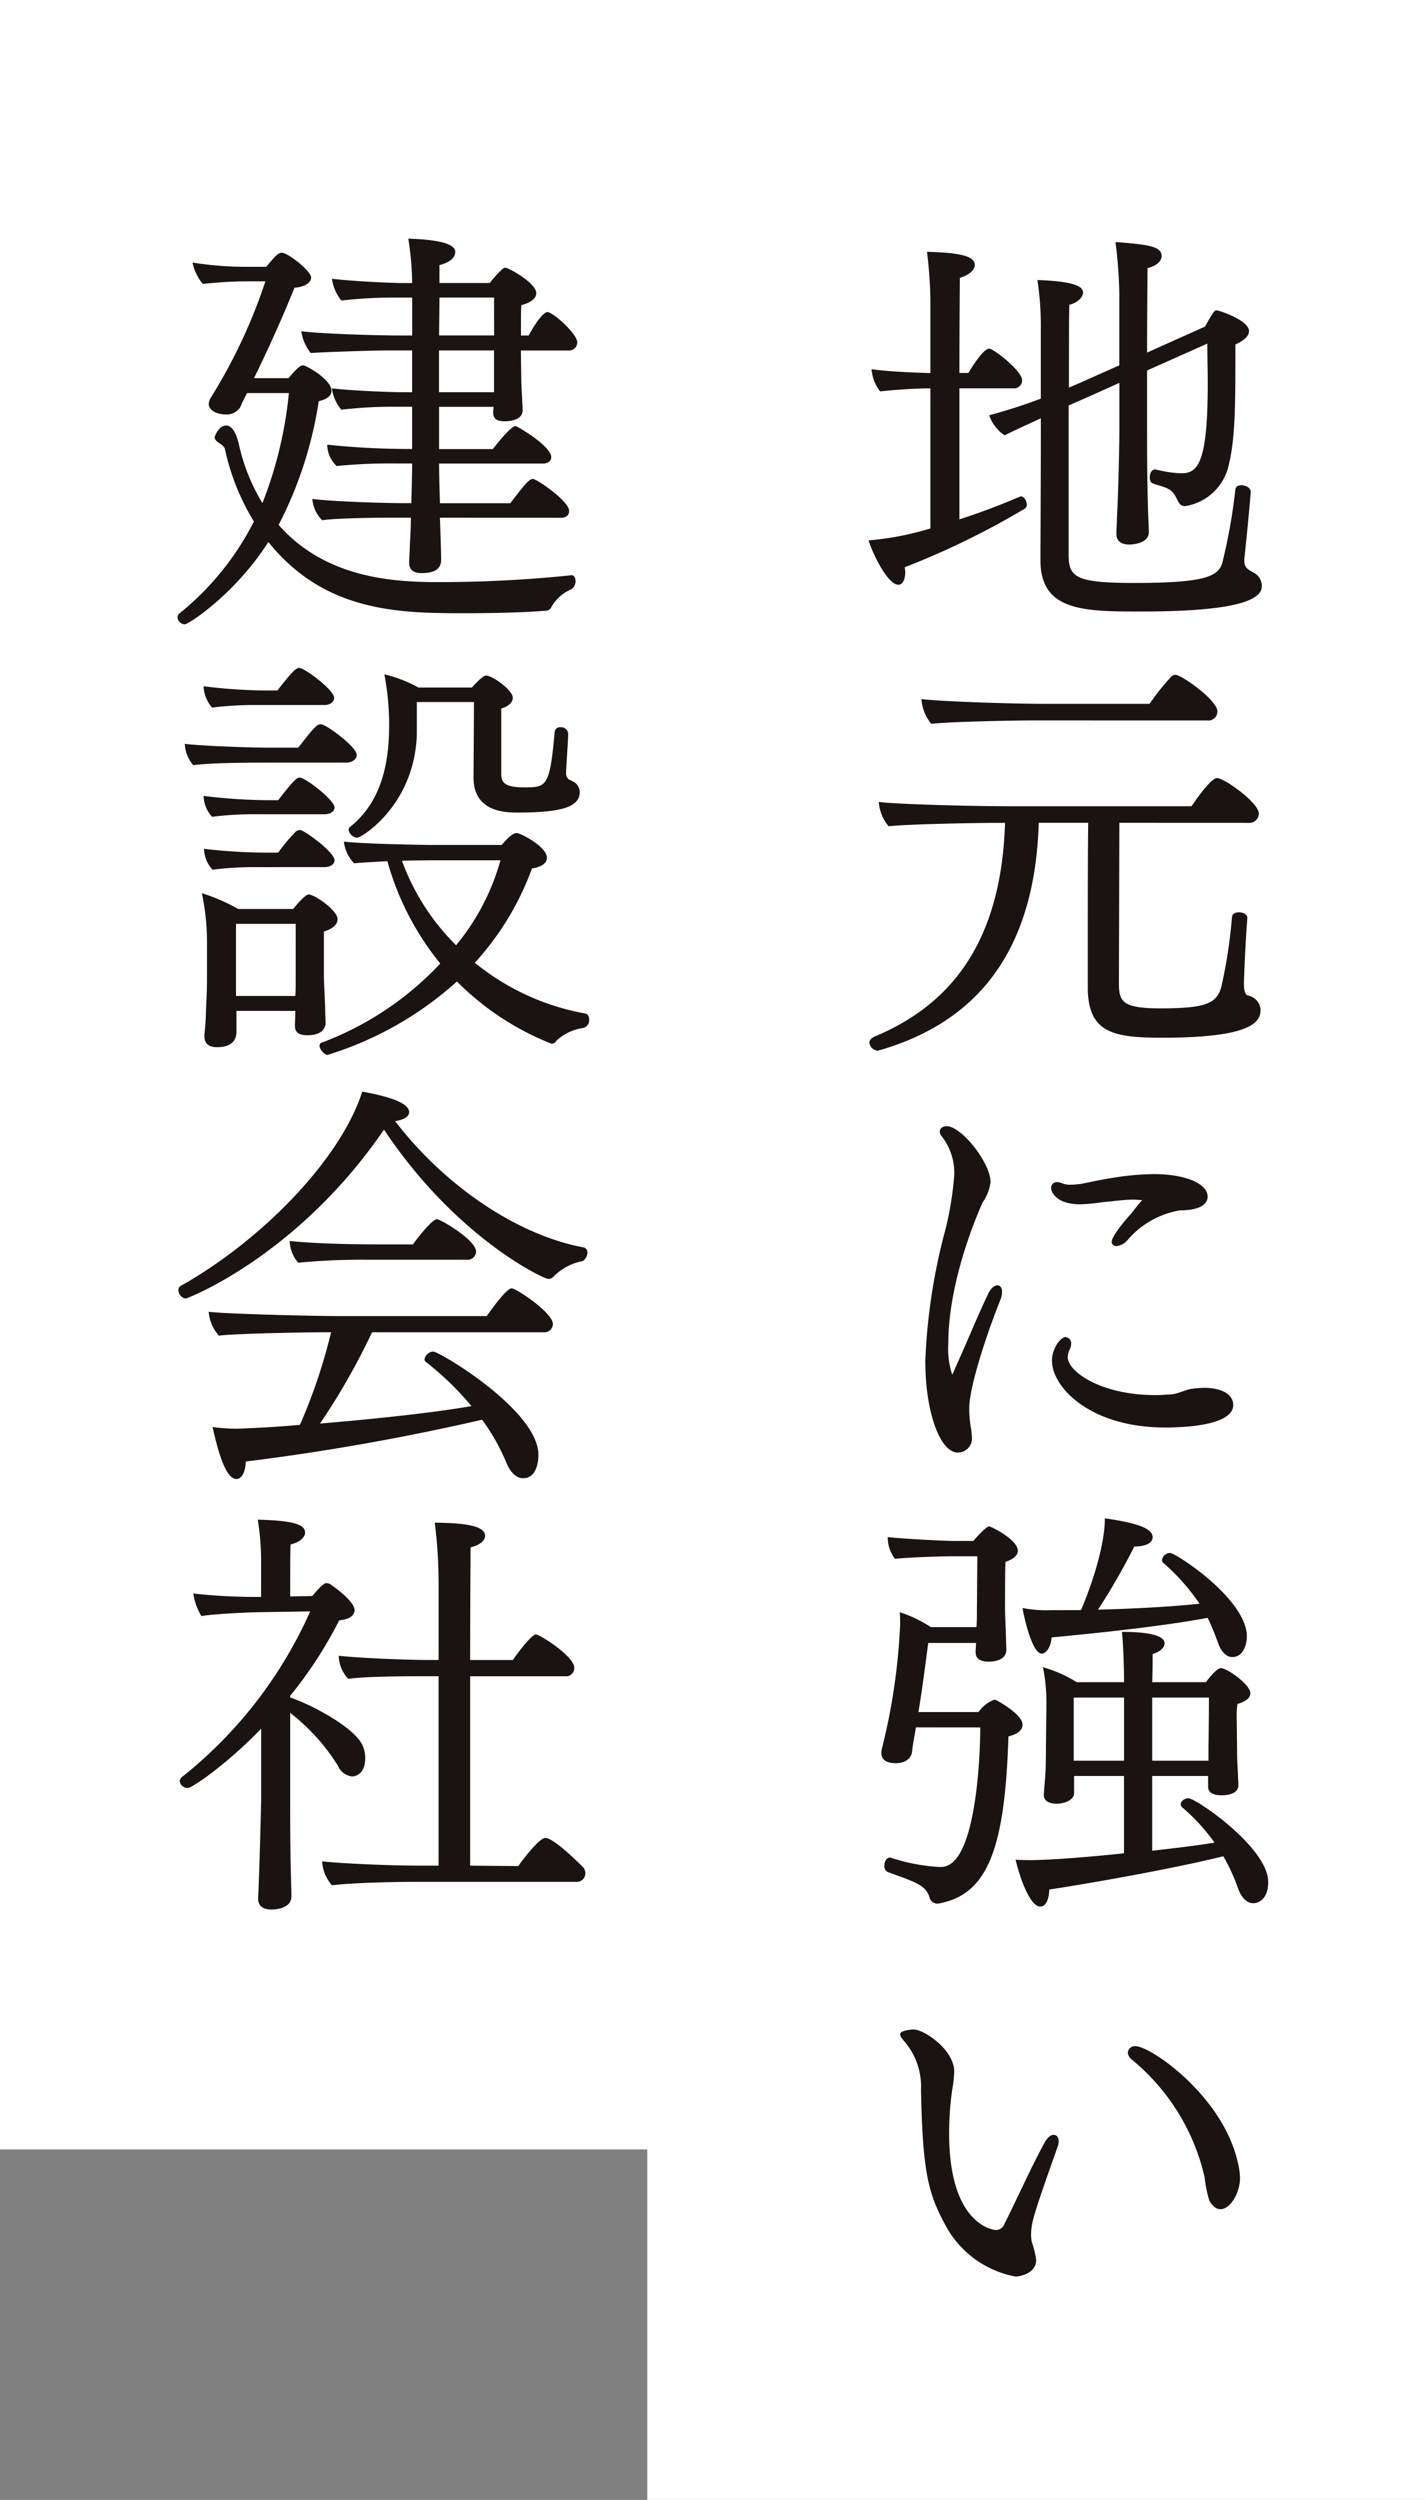 <svg xmlns="http://www.w3.org/2000/svg" width="120.186" height="210.8" viewBox="0 0 120.186 210.8"><rect x="0" y="0" width="120.186" height="210.8" fill="#808080" stroke="none"/><defs><clipPath id="a"><path fill="none" d="M0 0h91.988v171.843H0z"/></clipPath></defs><path fill="#fff" d="M120.186 0v210.8H54.593V0z"/><path fill="#fff" d="M65.593 0v181.246H0V0z"/><g fill="#1a1311" clip-path="url(#a)" transform="translate(14.975 20.124)"><path d="M63.497 12.627h-.216c-.756 0-2.3.072-4.03.252a3.5 3.5 0 0 1-.718-1.871c1.582.216 3.6.288 4.964.324V5.104a39 39 0 0 0-.288-3.994c2.951.074 4.028.4 4.028 1.115 0 .4-.43.828-1.259 1.079 0 .684-.034 4.1-.034 8.022h.754c.18-.288 1.223-2.049 1.763-2.049.361 0 2.771 1.869 2.771 2.661a.682.682 0 0 1-.756.684h-4.532V23.67a58 58 0 0 0 5.072-1.905c.034 0 .072-.036.108-.036.25 0 .5.36.5.684a.37.37 0 0 1-.181.36 67 67 0 0 1-10.105 4.931c0 .144.036.252.036.4 0 .648-.216 1.078-.574 1.078-.937 0-2.2-2.7-2.52-3.741a24.5 24.5 0 0 0 5.217-1.007Zm18.274-1.511v5.073c0 1.222 0 3.92.074 6.438 0 .36.072 1.691.072 2.123 0 .9-1.223 1.043-1.657 1.043-.61 0-1.078-.252-1.078-.9 0-.072.036-1.115.072-1.834.108-2.195.18-5.793.18-6.98v-3.92l-2.231 1.007-2.049.9V26.62c0 1.943.576 2.411 5.576 2.411 5.863 0 7.013-.54 7.375-1.655a47 47 0 0 0 1.115-6.259c.034-.216.25-.324.5-.324.36 0 .792.216.792.54 0 .252-.288 3.345-.54 5.684v.144c0 1.151 1.259.648 1.477 2.013v.145c0 1.762-5.181 2.121-10.253 2.121-4.786 0-8.418-.036-8.418-4.316v-.108c0-.792.034-6.763.034-11.871-1.15.538-2.265 1.043-3.057 1.439a3.33 3.33 0 0 1-1.3-1.691 48 48 0 0 0 4.352-1.4V7.699a25.5 25.5 0 0 0-.286-4.21c3.2.108 3.848.576 3.848 1.043 0 .4-.432.864-1.151 1.043-.036.648-.036 3.561-.036 6.979.613-.252 1.187-.5 1.655-.72l2.591-1.151V4.568a38 38 0 0 0-.324-4.28c3.171.216 3.891.466 3.891 1.186 0 .324-.286.792-1.187 1.007 0 .72-.036 3.958-.036 7.123l4.894-2.193a13 13 0 0 1 .72-1.223c.106-.108.178-.144.252-.144.178 0 2.733.828 2.733 1.763 0 .4-.43.792-1.15 1.115 0 5 0 7.8-.541 10.072a4.48 4.48 0 0 1-3.7 3.561c-.826 0-.5-1.114-1.619-1.546-.36-.144-.684-.216-1.079-.36-.214-.072-.286-.288-.286-.54 0-.324.178-.648.43-.648h.072a10 10 0 0 0 2.159.324c1.4 0 2.231-.864 2.231-7.591 0-1.115-.036-2.231-.036-3.346Zm-2.337 38.141-.038 13.526c0 1.582.324 2.121 3.526 2.121 3.848 0 4.714-.43 5.109-1.8a42.5 42.5 0 0 0 .9-5.9c.036-.288.288-.4.576-.4.358 0 .72.178.72.466v.036c-.144 1.691-.288 5.145-.288 5.469 0 .754.144.972.322 1.043a1.3 1.3 0 0 1 1.081 1.222c0 1.043-.828 2.339-8.274 2.339-4.138 0-6.225-.4-6.3-4.1v-3.266c0-3.418 0-8.31.038-10.755h-4.171c-.361 12.087-6.369 17.123-13.418 19.174-.038 0-.11.036-.145.036a.74.74 0 0 1-.72-.684c0-.18.145-.36.432-.5 6.045-2.519 10.683-7.519 11.007-18.022h-.72c-1.582 0-7.553.106-9.1.288a3.6 3.6 0 0 1-.828-2.051c1.763.216 8.274.36 10.791.36h15.578c.038-.036 1.583-2.375 2.159-2.375.612 0 3.526 2.087 3.526 2.986a.8.8 0 0 1-.864.792Zm-7.268-8.634c-1.583 0-7.051.108-8.6.288a3.73 3.73 0 0 1-.828-2.087c1.763.216 7.769.4 10.289.4h8.956a19.5 19.5 0 0 1 1.871-2.339.6.6 0 0 1 .324-.108c.466 0 3.526 2.123 3.526 3.094a.77.77 0 0 1-.864.756Zm-9.101 54.04a50 50 0 0 1 1.511-10.4 27.4 27.4 0 0 0 .934-5.36 5.02 5.02 0 0 0-1.078-3.238.57.57 0 0 1-.144-.36c0-.288.25-.466.574-.466 1.261 0 3.706 3.093 3.706 4.712a3.8 3.8 0 0 1-.648 1.691c-.108.216-2.913 6.3-2.913 11.907a7 7 0 0 0 .322 2.625c.036 0 .145-.25.145-.286 1.15-2.519 1.941-4.534 2.913-6.547.216-.469.54-.684.754-.684.253 0 .4.214.4.54a1.7 1.7 0 0 1-.142.684c-1.043 2.589-2.627 7.267-2.627 9.136a9.6 9.6 0 0 0 .145 1.691 5 5 0 0 1 .072.684 1.19 1.19 0 0 1-1.187 1.367c-1.477 0-2.735-3.382-2.735-7.7m17.014-10.177a1.37 1.37 0 0 1-.9.468.37.37 0 0 1-.394-.36c0-.108.036-.54 1.474-2.193.36-.4.648-.829 1.007-1.225.072-.07.072-.07.072-.106h-.072c-.216 0-.432-.036-.612-.036-.9 0-1.727.142-2.625.216a16 16 0 0 1-1.907.18c-2.051 0-2.447-1.079-2.447-1.367a.483.483 0 0 1 .541-.5 1.3 1.3 0 0 1 .43.108 1.7 1.7 0 0 0 .685.108 8 8 0 0 0 .862-.072c.792-.144 1.655-.36 2.627-.5a23 23 0 0 1 3.489-.324c2.771 0 4.568.828 4.568 1.907 0 .394-.286 1.15-2.337 1.15a7.43 7.43 0 0 0-4.46 2.555m3.237 15.757c-6.477 0-9.57-3.489-9.57-5.612 0-1.115.756-2.015 1.151-2.015a.53.53 0 0 1 .468.576.94.94 0 0 1-.108.432 1.8 1.8 0 0 0-.18.684c0 1.223 2.805 3.2 7.375 3.2.5 0 .972-.036 1.439-.07.612-.072 1.115-.4 1.727-.468a9 9 0 0 1 .934-.074c1.727 0 2.483.684 2.483 1.439 0 1.8-4.424 1.907-5.72 1.907m-21.044 25.285-.11.684a15 15 0 0 0-.214 1.367c-.072.648-.684.971-1.367.971-1.115 0-1.223-.576-1.223-.864a2 2 0 0 1 .072-.468 52 52 0 0 0 1.511-10.361c0-.324 0-.684-.036-1.043a11 11 0 0 1 2.625 1.259h3.85c.036-.468.036-.9.036-1.366l.036-4.606h-2.16c-.5 0-3.489.072-4.784.216a2.94 2.94 0 0 1-.612-1.727v-.108c1.619.18 5.036.324 5.324.324h1.907c.072-.108 1.043-1.223 1.331-1.223.142 0 2.411 1.115 2.411 2.051 0 .432-.468.756-1.043.936-.038.648-.038 3.742-.038 3.742 0 .934.072 2.013.072 2.481l.038 1.187c0 .864-.973 1.008-1.475 1.008-.72 0-1.115-.252-1.115-.792v-.068l.036-.72h-4.03c-.216 1.547-.468 3.669-.829 5.827h5.072a2.83 2.83 0 0 1 1.333-1.043c.034 0 .106.036.144.036.144.072 2.231 1.187 2.231 2.087 0 .432-.4.792-1.187.971-.289 8.92-1.547 13.13-5.577 14.03a1.8 1.8 0 0 1-.4.072.67.67 0 0 1-.682-.54c-.32-.97-1.005-1.22-3.522-2.12a.55.55 0 0 1-.288-.538c0-.324.18-.684.468-.684.072 0 .108.036.144.036a16 16 0 0 0 3.956.754h.288c3.058-.142 3.238-10.432 3.238-11.763Zm24.642 4.1h-4.713v6.3c1.907-.214 3.741-.43 5.252-.682a16 16 0 0 0-2.739-2.987.33.33 0 0 1-.106-.252c0-.252.324-.5.646-.5.648 0 6.729 4.174 6.729 7.051 0 1.511-.864 1.8-1.259 1.8-.541 0-1.007-.468-1.3-1.3a16 16 0 0 0-1.223-2.661c-4.064 1.006-10.683 2.193-14.677 2.805-.036.9-.324 1.439-.756 1.439-.972 0-1.871-2.951-2.087-3.958.505.036.9.036 1.3.036 1.762 0 5.54-.322 7.841-.574v-6.517h-4.208v1.439c0 .576-.792.9-1.477.9-.574 0-1.078-.216-1.078-.72v-.072c0-.072.072-.972.108-1.367.072-.792.072-2.3.072-2.733 0 0 .036-3.166.036-3.382a14.8 14.8 0 0 0-.288-3.237 11.1 11.1 0 0 1 2.847 1.262h3.992v-.25c0-.324-.036-2.771-.18-3.994 1.151 0 3.6.072 3.6.971 0 .324-.361.72-1.007.9 0 .324 0 1.187-.036 2.373h4.532c.144-.214.9-1.186 1.259-1.186.5 0 2.483 1.367 2.483 2.123 0 .394-.361.684-1.081.9a5.4 5.4 0 0 0-.07.972c0 .18.036 2.771.036 3.166 0 .54.034 1.079.072 1.763 0 .178.034.754.034.862v.11c0 .612-.718.828-1.4.828-.648 0-1.15-.18-1.15-.72Zm-10.721-13.988c.216-.469 2.013-4.75 2.013-7.736 3.13.432 4.03.971 4.03 1.583 0 .72-1.151.792-1.547.792a56 56 0 0 1-3.057 5.324c2.949-.072 6.187-.25 8.562-.5a17.8 17.8 0 0 0-3.022-3.417.33.33 0 0 1-.144-.288.7.7 0 0 1 .684-.576c.466 0 6.474 3.886 6.474 7.051 0 .684-.324 1.727-1.222 1.727-.5 0-.971-.432-1.259-1.331a21 21 0 0 0-.828-1.979c-3.777.72-9.714 1.331-13.166 1.655-.072.972-.54 1.367-.828 1.367-.792 0-1.475-2.951-1.618-3.85a10.3 10.3 0 0 0 2.373.182Zm3.633 7.375h-4.246v5.324h4.246Zm7.123 4.172s.036-2.519.036-4.172h-4.784v5.324h4.748Zm-16.264 44.652a8.46 8.46 0 0 1-5.973-4.424c-1.439-2.663-1.869-4.532-2.013-11.3a5.86 5.86 0 0 0-1.333-4.028c-.286-.324-.43-.54-.43-.684 0-.324.972-.4 1.15-.4.864 0 3.418 1.691 3.418 3.562a11.5 11.5 0 0 1-.18 1.582 26 26 0 0 0-.25 3.634c0 7.591 3.633 8.13 3.956 8.13a.77.77 0 0 0 .72-.54c.936-1.835 2.3-4.892 3.381-6.835.216-.4.5-.648.756-.648s.432.216.432.54a1.4 1.4 0 0 1-.108.5c-1.976 5.587-2.226 6.343-2.226 7.422a3 3 0 0 0 .072.612 7.4 7.4 0 0 1 .358 1.475c0 1.187-1.474 1.4-1.726 1.4m16.331-6.4a10.7 10.7 0 0 1-.4-1.979 18.04 18.04 0 0 0-6.151-9.928.8.8 0 0 1-.324-.576.585.585 0 0 1 .648-.54c1.3 0 7.3 4.172 8.6 9.678a7 7 0 0 1 .216 1.4c0 1.259-.792 2.663-1.655 2.663-.322 0-.646-.216-.936-.72M33.241 28.383c.178 0 .324.18.324.468v.072a.81.81 0 0 1-.36.648 3.45 3.45 0 0 0-1.727 1.583.49.49 0 0 1-.4.216c-1.654.144-4.352.216-6.979.216-5.541 0-11.729-.145-16.441-6.009C4.894 29.931.937 32.52.613 32.52A.627.627 0 0 1 0 31.946a.44.44 0 0 1 .18-.36 23.75 23.75 0 0 0 6.259-7.735 19.6 19.6 0 0 1-2.445-6.115c-.11-.432-.864-.541-.864-1.007 0-.036.324-.972.972-.972.288 0 .754.216 1.079 1.619A16.2 16.2 0 0 0 7.159 22.3a34.4 34.4 0 0 0 2.231-9.278H5.863c-.358.684-.468.936-.574 1.187a1.36 1.36 0 0 1-1.259.612c-.684 0-1.4-.324-1.4-.9a1.16 1.16 0 0 1 .214-.576A45.5 45.5 0 0 0 7.411 3.6H5.757c-1.439 0-2.843.142-3.634.214a4.2 4.2 0 0 1-.864-1.8 28.4 28.4 0 0 0 4.75.36h1.474c.828-1.007 1.043-1.187 1.3-1.187.54 0 2.481 1.547 2.481 2.087 0 .5-.682.826-1.4.862a115 115 0 0 1-3.418 7.627h2.908c.756-.862.972-1.079 1.259-1.079.216 0 2.375 1.187 2.375 2.159 0 .36-.324.684-1.081.864a33.6 33.6 0 0 1-3.381 10.431c4.028 4.57 9.821 4.822 13.562 4.822a108 108 0 0 0 11.117-.576Zm-11.115-4.856c.034.61.034 1.259.07 1.871 0 .4.036 1.222.036 1.69 0 1.007-1.007 1.115-1.655 1.115-.538 0-1.043-.18-1.043-.864v-.072s.038-.792.072-1.691c.038-.648.072-1.33.072-2.049h-1.546c-1.367 0-4.642.036-5.935.216a2.82 2.82 0 0 1-.828-1.8c1.51.216 5.9.36 7.769.36h.577c.036-1.331.07-2.555.07-3.346h-1.367a45 45 0 0 0-5 .216 2.48 2.48 0 0 1-.792-1.8 66 66 0 0 0 6.8.36h.358v-3.559h-1.51a36 36 0 0 0-4.462.252 3.5 3.5 0 0 1-.792-1.8c1.511.18 4.748.324 6.153.324h.61V9.426h-2.155c-1.3 0-5.288.142-6.4.216a3.9 3.9 0 0 1-.792-1.835c1.546.216 6.583.36 8.238.36h1.114v-3.2h-1.37a39 39 0 0 0-4.6.252 3.63 3.63 0 0 1-.792-1.835c1.511.181 4.714.36 6.115.36h.648A26 26 0 0 0 19.462 0c3.526.108 3.958.72 3.958 1.115 0 .216-.072.792-1.331 1.115v1.51h4.246a8.5 8.5 0 0 1 1.078-1.186.6.6 0 0 1 .216-.108c.289 0 2.627 1.294 2.627 2.157 0 .432-.468.792-1.259 1.007-.034.5-.034.792-.034 1.259v1.3h.646c.828-1.511 1.367-1.979 1.583-1.979.468 0 2.519 1.835 2.519 2.555a.684.684 0 0 1-.757.684h-3.993c0 .972.034 2.373.034 2.733l.11 2.231v.072c0 .864-1.153.936-1.511.936-.648 0-.972-.216-.972-.72a3.4 3.4 0 0 1 .036-.5h-4.6v3.562h4.531c1.115-1.439 1.729-1.943 1.907-1.943.145 0 3.022 1.691 3.022 2.625 0 .324-.288.54-.72.54h-8.74c0 .792.034 2.015.072 3.346h5.935c1.15-1.511 1.582-2.051 1.905-2.051s3.057 1.871 3.057 2.7c0 .324-.214.576-.682.576Zm4.566-18.563h-4.6l-.034 3.2h4.639Zm0 4.462h-4.64v3.524h4.64ZM6.871 44.182c-1.258 0-4.316.036-5.54.216a2.9 2.9 0 0 1-.72-1.8c1.438.178 5.432.324 7.195.324h2.376c1.367-1.763 1.582-1.979 1.905-1.979.433 0 3.022 1.905 3.022 2.589 0 .4-.432.648-.864.648ZM4.966 65.119v1.871c-.038.648-.468 1.187-1.621 1.187-.61 0-1.078-.216-1.078-.9v-.18c0-.036.072-.612.106-1.259.038-1.259.11-2.267.11-3.237v-2.986a20 20 0 0 0-.433-4.424 15.7 15.7 0 0 1 3.058 1.331h4.64c.289-.36 1.043-1.223 1.3-1.223.505 0 2.447 1.33 2.447 2.085 0 .36-.25.756-1.15 1.043v3.85c0 .432.108 2.337.108 2.7 0 .4.034 1.043.034 1.151 0 .252-.108 1.043-1.546 1.043-.756 0-1.043-.288-1.043-.792v-.072c0-.108.036-.718.036-1.187Zm1.869-25.793a29 29 0 0 0-3.92.216 2.9 2.9 0 0 1-.72-1.8 45 45 0 0 0 5.252.36h.974c1.33-1.727 1.619-1.907 1.835-1.907.466 0 2.949 1.871 2.949 2.519 0 .4-.4.612-.828.612Zm-.036 9.21a28 28 0 0 0-3.884.216 2.7 2.7 0 0 1-.72-1.763 46 46 0 0 0 5.288.36H8.49c1.331-1.727 1.582-1.907 1.8-1.907.5 0 2.951 1.907 2.951 2.519 0 .36-.4.576-.829.576Zm.036 4.46a28 28 0 0 0-3.884.216 2.7 2.7 0 0 1-.72-1.763 46 46 0 0 0 5.252.324H8.49a14 14 0 0 1 1.51-1.8.6.6 0 0 1 .324-.108c.361 0 2.916 1.869 2.916 2.553 0 .36-.4.576-.829.576Zm3.13 4.784H4.928v6.079h5c.036-.358.036-.79.036-1.078Zm17.375-6.655c.036-.036.792-1.007 1.259-1.007.324 0 2.555 1.151 2.555 2.087 0 .468-.5.792-1.259.9a24 24 0 0 1-4.822 7.954 20.5 20.5 0 0 0 9.318 4.28c.216.036.324.253.324.5a.68.68 0 0 1-.5.72 4.1 4.1 0 0 0-2.265 1.079.49.49 0 0 1-.4.252 23.3 23.3 0 0 1-7.988-5.252 29 29 0 0 1-10.9 6.187c-.289 0-.685-.468-.685-.756a.273.273 0 0 1 .217-.288 26.4 26.4 0 0 0 9.964-6.655 23.8 23.8 0 0 1-4.462-8.634c-1.115.072-2.193.108-2.805.18a3.13 3.13 0 0 1-.862-1.835c1.582.216 7.265.288 7.265.288Zm-2.339-12.05h-4.82v2.661c-.144 5.973-4.64 8.778-5.036 8.778a.8.8 0 0 1-.718-.682.3.3 0 0 1 .106-.216c2.735-2.159 3.274-5.505 3.31-8.31a23 23 0 0 0-.4-4.57 11.5 11.5 0 0 1 2.878 1.115h4.5c.9-1.007 1.15-1.007 1.222-1.007.505 0 2.231 1.223 2.231 1.871 0 .432-.43.756-.972.9v5.54c0 .756.36 1.115 1.979 1.115 1.834 0 2.123-.072 2.519-4.64a.454.454 0 0 1 .5-.432.6.6 0 0 1 .648.538c0 .505-.18 2.843-.18 3.418a.7.7 0 0 0 .217.432c.106.072.252.108.358.18a1.01 1.01 0 0 1 .576.9c0 1.187-1.33 1.727-5.216 1.727-1.043 0-3.741-.036-3.741-2.951Zm-3.632 13.346s-1.115 0-2.445.036a19.4 19.4 0 0 0 4.567 7.123 19.3 19.3 0 0 0 3.742-7.159ZM.684 89.374a.74.74 0 0 1-.612-.72.4.4 0 0 1 .216-.36c6.727-3.778 13.454-10.613 15.289-16.369 1.8.324 3.956.864 3.956 1.727 0 .5-.792.72-1.187.756 3.958 5.18 10 9.534 15.865 10.648a.42.42 0 0 1 .36.432.88.88 0 0 1-.394.72 4.7 4.7 0 0 0-2.483 1.331.57.57 0 0 1-.432.18c-.36 0-7.735-3.417-13.85-12.591C10.072 85.85.792 89.374.684 89.374m15.721 2.841a57 57 0 0 1-4.39 7.7c4.75-.4 9.75-.936 12.772-1.475a25 25 0 0 0-3.814-3.7.27.27 0 0 1-.144-.252.81.81 0 0 1 .72-.648c.54 0 8.886 4.964 8.886 8.706 0 .5-.108 1.977-1.3 1.977-.5 0-1.043-.394-1.439-1.4a17.7 17.7 0 0 0-2.01-3.533 197 197 0 0 1-19.929 3.526c-.038.936-.361 1.474-.792 1.474-.972 0-1.619-2.661-2.015-4.388a14 14 0 0 0 1.943.144c.4 0 3.129-.108 5.43-.324a47 47 0 0 0 2.627-7.807h-.54c-1.4 0-7.663.108-8.922.288a3.45 3.45 0 0 1-.862-2.013c1.438.178 8.74.36 10.719.36h12.737c.468-.684 1.69-2.339 2.085-2.339s3.49 2.051 3.49 3.021a.714.714 0 0 1-.792.684Zm-.579-6.115a55 55 0 0 0-5.648.252 2.9 2.9 0 0 1-.72-1.835c1.943.216 5.072.288 7.339.288h3.057c.144-.216 1.583-2.123 2.015-2.123.324 0 3.31 1.763 3.31 2.735a.715.715 0 0 1-.792.684ZM7.05 125.645c-2.913 3.021-5.826 5-6.187 5a.667.667 0 0 1-.682-.573.55.55 0 0 1 .252-.4 37.1 37.1 0 0 0 10.755-13.92l-4.5.072c-1.4.036-3.922.18-4.678.324a5.1 5.1 0 0 1-.682-1.905 47 47 0 0 0 5 .288h.718v-3.167a22 22 0 0 0-.281-3.345c3.058.07 3.992.43 3.992 1.078 0 .4-.432.828-1.223 1.007-.034.648-.034 3.2-.034 4.39l1.869-.038c.144-.178.828-1.006 1.115-1.078h.108a.6.6 0 0 1 .324.108c1.042.72 2.013 1.618 2.013 2.157 0 .468-.468.792-1.294.864a35.3 35.3 0 0 1-4.136 6.365v.144c1.762.576 5.5 2.555 6.115 4.066a2.5 2.5 0 0 1 .214 1.043c0 1.222-.682 1.546-1.114 1.546a1.49 1.49 0 0 1-1.187-.9 17 17 0 0 0-4.028-4.462v7.483c0 1.151 0 4.21.07 6.439 0 .36.036 1.115.036 1.547 0 1.043-1.366 1.115-1.69 1.115-.576 0-1.115-.216-1.115-.9v-.108c.034-.756.144-3.453.25-8.238Zm12.915 12.915c-1.619 0-5.252.072-6.943.288a3.32 3.32 0 0 1-.828-2.015c1.727.18 5.612.36 8.454.36h1.367v-15.972H20.65c-1.187 0-4.568 0-6.259.216a2.97 2.97 0 0 1-.792-1.8v-.144c1.582.18 5.432.358 7.878.358h.54v-6.33a41 41 0 0 0-.324-5.253c1.834.036 4.244.109 4.244 1.115 0 .36-.36.756-1.223.971 0 .756-.036 4.748-.036 9.5h3.6c.36-.538 1.582-2.157 1.943-2.157.324 0 3.237 1.835 3.237 2.807a.688.688 0 0 1-.756.72h-8.024v15.968l4.064.036c.252-.4 1.763-2.373 2.268-2.373.79 0 3.2 2.481 3.237 2.517a.77.77 0 0 1 .144.432.715.715 0 0 1-.756.756Z"/></g></svg>